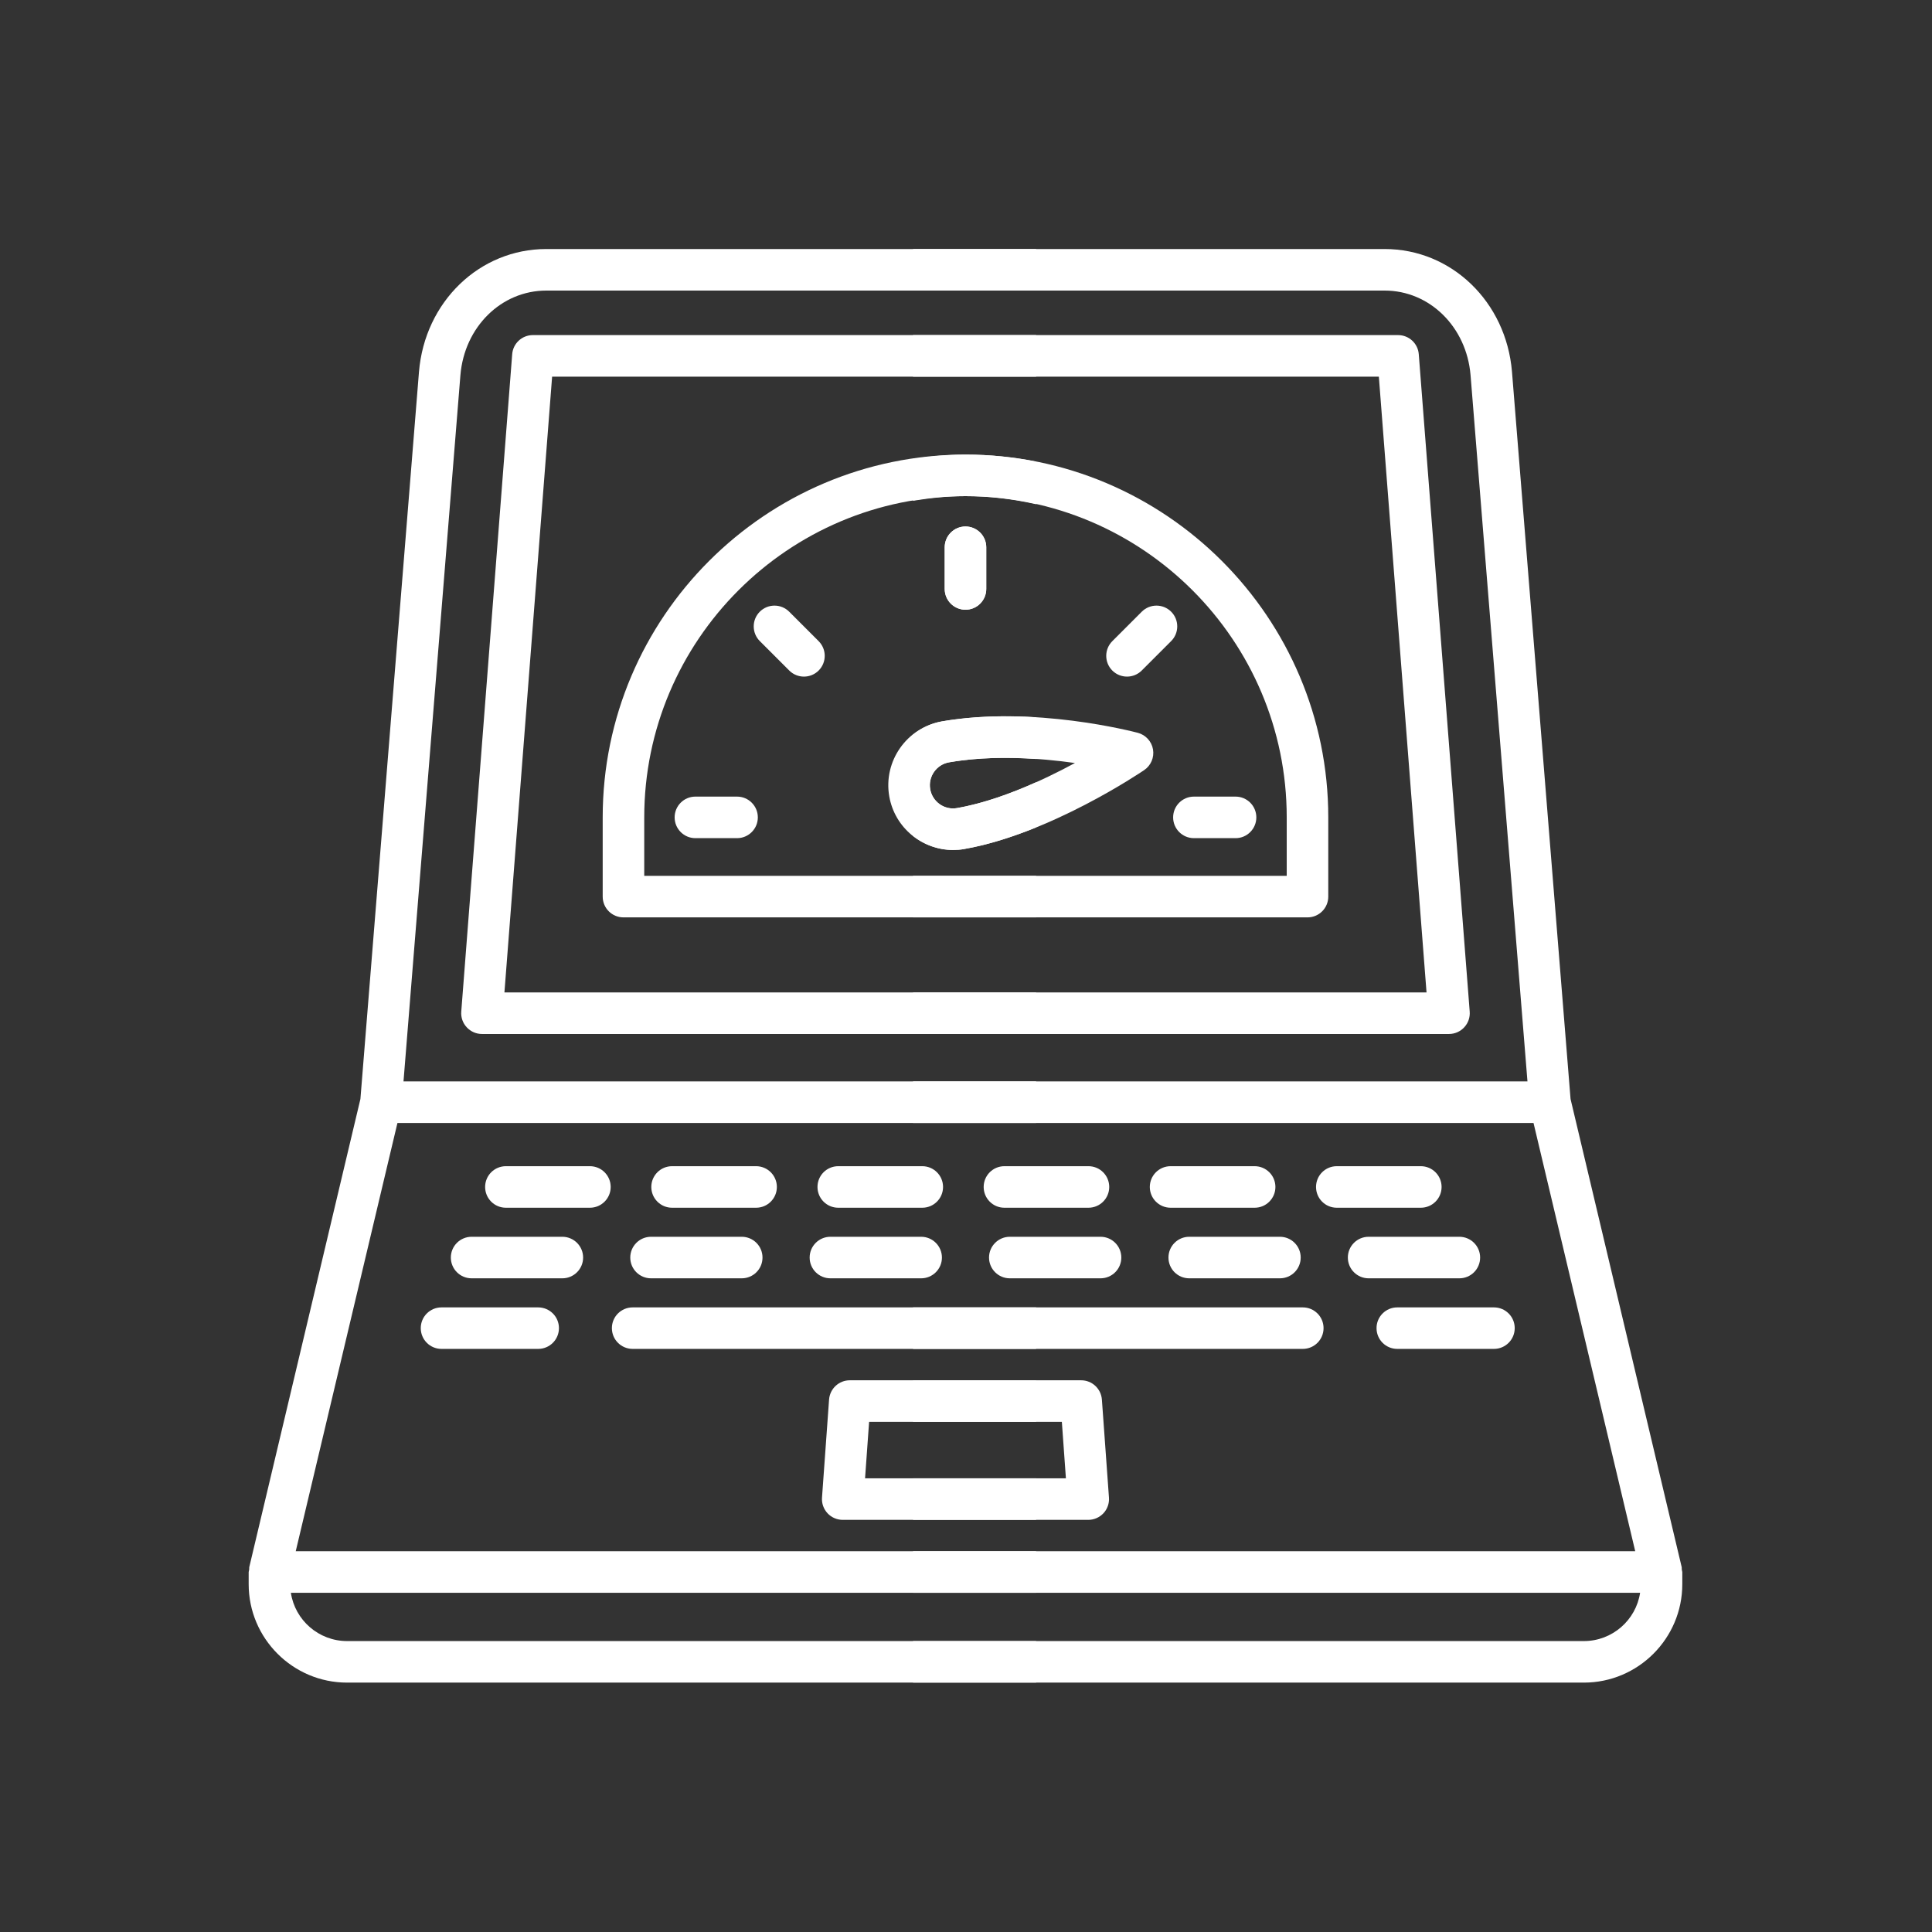 <?xml version="1.0" encoding="UTF-8" standalone="no"?>
<!DOCTYPE svg PUBLIC "-//W3C//DTD SVG 1.1//EN" "http://www.w3.org/Graphics/SVG/1.1/DTD/svg11.dtd">
<svg width="100%" height="100%" viewBox="0 0 250 250" version="1.1" xmlns="http://www.w3.org/2000/svg" xmlns:xlink="http://www.w3.org/1999/xlink" xml:space="preserve" xmlns:serif="http://www.serif.com/" style="fill-rule:evenodd;clip-rule:evenodd;stroke-linejoin:round;stroke-miterlimit:2;">
    <rect x="0" y="0" width="250" height="250" fill="#333333" stroke="none"/>
    <g transform="matrix(1.199,0,0,1.199,-1073.29,-1021.3)">
        <g transform="matrix(4.167,0,0,4.167,165.952,-209.289)">
            <path d="M218.552,295.291L218.55,295.229L215.671,283.103L214.154,264.266C214.003,262.455 212.586,261.089 210.857,261.089L198.642,261.089L198.642,262.165L210.857,262.165C212.021,262.165 212.977,263.106 213.081,264.354L214.555,282.647L198.642,282.647L198.642,283.724L214.712,283.724L217.346,294.815L198.642,294.815L198.642,295.892L217.472,295.892C217.365,296.599 216.753,297.142 216.016,297.142L198.642,297.142L198.642,298.218L216.016,298.218C217.421,298.218 218.565,297.074 218.565,295.67L218.565,295.354L218.552,295.291Z" style="fill:white;fill-rule:nonzero;"/>
        </g>
        <g transform="matrix(4.167,0,0,4.167,165.952,-209.289)">
            <path d="M211.74,263.814C211.719,263.534 211.485,263.318 211.204,263.318L198.642,263.318L198.642,264.395L210.706,264.395L211.941,280.343L198.642,280.343L198.642,281.419L212.523,281.419C212.673,281.419 212.816,281.356 212.917,281.246C213.02,281.137 213.071,280.988 213.059,280.839L211.74,263.814Z" style="fill:white;fill-rule:nonzero;"/>
        </g>
        <g transform="matrix(4.167,0,0,4.167,165.952,-209.289)">
            <path d="M201.008,285.919L203.185,285.919C203.482,285.919 203.723,285.678 203.723,285.381C203.723,285.084 203.482,284.843 203.185,284.843L201.008,284.843C200.711,284.843 200.471,285.084 200.471,285.381C200.471,285.678 200.711,285.919 201.008,285.919Z" style="fill:white;fill-rule:nonzero;"/>
        </g>
        <g transform="matrix(4.167,0,0,4.167,165.952,-209.289)">
            <path d="M205.313,285.919L207.489,285.919C207.786,285.919 208.027,285.678 208.027,285.381C208.027,285.084 207.786,284.843 207.489,284.843L205.313,284.843C205.015,284.843 204.774,285.084 204.774,285.381C204.774,285.678 205.015,285.919 205.313,285.919Z" style="fill:white;fill-rule:nonzero;"/>
        </g>
        <g transform="matrix(4.167,0,0,4.167,165.952,-209.289)">
            <path d="M209.616,285.919L211.793,285.919C212.09,285.919 212.331,285.678 212.331,285.381C212.331,285.084 212.09,284.843 211.793,284.843L209.616,284.843C209.319,284.843 209.079,285.084 209.079,285.381C209.079,285.678 209.319,285.919 209.616,285.919Z" style="fill:white;fill-rule:nonzero;"/>
        </g>
        <g transform="matrix(4.167,0,0,4.167,165.952,-209.289)">
            <path d="M201.148,286.671C200.852,286.671 200.61,286.912 200.61,287.209C200.61,287.507 200.852,287.747 201.148,287.747L203.498,287.747C203.795,287.747 204.036,287.507 204.036,287.209C204.036,286.912 203.795,286.671 203.498,286.671L201.148,286.671Z" style="fill:white;fill-rule:nonzero;"/>
        </g>
        <g transform="matrix(4.167,0,0,4.167,165.952,-209.289)">
            <path d="M205.257,287.209C205.257,287.507 205.498,287.747 205.795,287.747L208.144,287.747C208.441,287.747 208.682,287.507 208.682,287.209C208.682,286.912 208.441,286.671 208.144,286.671L205.795,286.671C205.498,286.671 205.257,286.912 205.257,287.209Z" style="fill:white;fill-rule:nonzero;"/>
        </g>
        <g transform="matrix(4.167,0,0,4.167,165.952,-209.289)">
            <path d="M209.903,287.209C209.903,287.507 210.145,287.747 210.441,287.747L212.791,287.747C213.088,287.747 213.329,287.507 213.329,287.209C213.329,286.912 213.088,286.671 212.791,286.671L210.441,286.671C210.145,286.671 209.903,286.912 209.903,287.209Z" style="fill:white;fill-rule:nonzero;"/>
        </g>
        <g transform="matrix(4.167,0,0,4.167,165.952,-209.289)">
            <path d="M208.736,288.5L198.642,288.5L198.642,289.575L208.736,289.575C209.033,289.575 209.274,289.335 209.274,289.037C209.274,288.74 209.033,288.5 208.736,288.5Z" style="fill:white;fill-rule:nonzero;"/>
        </g>
        <g transform="matrix(4.167,0,0,4.167,165.952,-209.289)">
            <path d="M210.646,289.037C210.646,289.335 210.886,289.575 211.183,289.575L213.687,289.575C213.984,289.575 214.225,289.335 214.225,289.037C214.225,288.74 213.984,288.5 213.687,288.5L211.183,288.5C210.886,288.5 210.646,288.74 210.646,289.037Z" style="fill:white;fill-rule:nonzero;"/>
        </g>
        <g transform="matrix(4.167,0,0,4.167,165.952,-209.289)">
            <path d="M203.533,290.888C203.512,290.605 203.278,290.388 202.996,290.388L198.642,290.388L198.642,291.464L202.496,291.464L202.601,292.927L198.642,292.927L198.642,294.003L203.179,294.003C203.329,294.003 203.472,293.94 203.573,293.832C203.675,293.723 203.727,293.575 203.716,293.427L203.533,290.888Z" style="fill:white;fill-rule:nonzero;"/>
        </g>
        <g transform="matrix(4.167,0,0,4.167,165.952,-209.289)">
            <path d="M200,266.413C199.538,266.413 199.086,266.458 198.642,266.522L198.642,267.609C199.085,267.536 199.537,267.489 200,267.489C204.588,267.489 208.32,271.221 208.32,275.809L208.32,277.323L198.642,277.323L198.642,278.399L208.858,278.399C209.155,278.399 209.396,278.159 209.396,277.861L209.396,275.809C209.396,270.628 205.181,266.413 200,266.413Z" style="fill:white;fill-rule:nonzero;"/>
        </g>
        <g transform="matrix(4.167,0,0,4.167,165.952,-209.289)">
            <path d="M199.783,275.568L199.782,275.568C199.455,275.627 199.143,275.406 199.086,275.079C199.029,274.753 199.248,274.44 199.575,274.383L199.576,274.383C200.709,274.186 201.934,274.273 202.835,274.401C202.004,274.851 200.854,275.381 199.783,275.568ZM204.857,274.049C204.822,273.842 204.668,273.674 204.465,273.619C204.356,273.591 201.759,272.91 199.39,273.323C199.104,273.373 198.854,273.498 198.642,273.667L198.642,276.29C198.932,276.519 199.293,276.653 199.678,276.653C199.773,276.653 199.87,276.646 199.968,276.629L199.968,276.628C202.175,276.242 204.53,274.651 204.629,274.584C204.803,274.466 204.892,274.257 204.857,274.049Z" style="fill:white;fill-rule:nonzero;"/>
        </g>
        <g transform="matrix(4.167,0,0,4.167,165.952,-209.289)">
            <path d="M200,270.431C200.297,270.431 200.538,270.19 200.538,269.893L200.538,268.813C200.538,268.517 200.297,268.275 200,268.275C199.703,268.275 199.462,268.517 199.462,268.813L199.462,269.893C199.462,270.19 199.703,270.431 200,270.431Z" style="fill:white;fill-rule:nonzero;"/>
        </g>
        <g transform="matrix(4.167,0,0,4.167,165.952,-209.289)">
            <path d="M205.378,275.809C205.378,276.106 205.619,276.347 205.916,276.347L206.996,276.347C207.292,276.347 207.533,276.106 207.533,275.809C207.533,275.512 207.292,275.271 206.996,275.271L205.916,275.271C205.619,275.271 205.378,275.512 205.378,275.809Z" style="fill:white;fill-rule:nonzero;"/>
        </g>
        <g transform="matrix(4.167,0,0,4.167,165.952,-209.289)">
            <path d="M205.327,270.482C205.117,270.272 204.776,270.272 204.566,270.482L203.803,271.245C203.593,271.455 203.593,271.796 203.803,272.006C203.908,272.111 204.046,272.163 204.184,272.163C204.321,272.163 204.459,272.111 204.564,272.006L205.327,271.243C205.537,271.033 205.537,270.692 205.327,270.482Z" style="fill:white;fill-rule:nonzero;"/>
        </g>
        <g transform="matrix(4.167,0,0,4.167,165.952,-209.289)">
            <path d="M201.829,297.142L183.984,297.142C183.247,297.142 182.635,296.599 182.528,295.892L201.829,295.892L201.829,294.815L182.654,294.815L185.288,283.724L201.829,283.724L201.829,282.647L185.445,282.647L186.919,264.355C187.023,263.106 187.979,262.165 189.143,262.165L201.829,262.165L201.829,261.089L189.143,261.089C187.414,261.089 185.997,262.455 185.846,264.268L184.329,283.103L181.45,295.229L181.448,295.291L181.435,295.354L181.435,295.67C181.435,297.074 182.579,298.218 183.984,298.218L201.829,298.218L201.829,297.142Z" style="fill:white;fill-rule:nonzero;"/>
        </g>
        <g transform="matrix(4.167,0,0,4.167,165.952,-209.289)">
            <path d="M201.829,280.343L188.059,280.343L189.294,264.395L201.829,264.395L201.829,263.318L188.796,263.318C188.515,263.318 188.281,263.534 188.26,263.814L186.941,280.839C186.929,280.988 186.98,281.137 187.083,281.246C187.184,281.356 187.327,281.419 187.477,281.419L201.829,281.419L201.829,280.343Z" style="fill:white;fill-rule:nonzero;"/>
        </g>
        <g transform="matrix(4.167,0,0,4.167,165.952,-209.289)">
            <path d="M188.097,285.919L190.273,285.919C190.57,285.919 190.811,285.678 190.811,285.381C190.811,285.084 190.57,284.843 190.273,284.843L188.097,284.843C187.799,284.843 187.559,285.084 187.559,285.381C187.559,285.678 187.799,285.919 188.097,285.919Z" style="fill:white;fill-rule:nonzero;"/>
        </g>
        <g transform="matrix(4.167,0,0,4.167,165.952,-209.289)">
            <path d="M192.401,285.919L194.577,285.919C194.874,285.919 195.115,285.678 195.115,285.381C195.115,285.084 194.874,284.843 194.577,284.843L192.401,284.843C192.104,284.843 191.863,285.084 191.863,285.381C191.863,285.678 192.104,285.919 192.401,285.919Z" style="fill:white;fill-rule:nonzero;"/>
        </g>
        <g transform="matrix(4.167,0,0,4.167,165.952,-209.289)">
            <path d="M196.705,285.919L198.881,285.919C199.178,285.919 199.419,285.678 199.419,285.381C199.419,285.084 199.178,284.843 198.881,284.843L196.705,284.843C196.407,284.843 196.167,285.084 196.167,285.381C196.167,285.678 196.407,285.919 196.705,285.919Z" style="fill:white;fill-rule:nonzero;"/>
        </g>
        <g transform="matrix(4.167,0,0,4.167,165.952,-209.289)">
            <path d="M187.209,287.747L189.559,287.747C189.855,287.747 190.097,287.507 190.097,287.209C190.097,286.912 189.855,286.671 189.559,286.671L187.209,286.671C186.912,286.671 186.671,286.912 186.671,287.209C186.671,287.507 186.912,287.747 187.209,287.747Z" style="fill:white;fill-rule:nonzero;"/>
        </g>
        <g transform="matrix(4.167,0,0,4.167,165.952,-209.289)">
            <path d="M191.856,287.747L194.205,287.747C194.502,287.747 194.743,287.507 194.743,287.209C194.743,286.912 194.502,286.671 194.205,286.671L191.856,286.671C191.559,286.671 191.318,286.912 191.318,287.209C191.318,287.507 191.559,287.747 191.856,287.747Z" style="fill:white;fill-rule:nonzero;"/>
        </g>
        <g transform="matrix(4.167,0,0,4.167,165.952,-209.289)">
            <path d="M196.502,287.747L198.852,287.747C199.148,287.747 199.39,287.507 199.39,287.209C199.39,286.912 199.148,286.671 198.852,286.671L196.502,286.671C196.205,286.671 195.964,286.912 195.964,287.209C195.964,287.507 196.205,287.747 196.502,287.747Z" style="fill:white;fill-rule:nonzero;"/>
        </g>
        <g transform="matrix(4.167,0,0,4.167,165.952,-209.289)">
            <path d="M186.429,289.575L188.933,289.575C189.23,289.575 189.471,289.335 189.471,289.037C189.471,288.74 189.23,288.5 188.933,288.5L186.429,288.5C186.132,288.5 185.892,288.74 185.892,289.037C185.892,289.335 186.132,289.575 186.429,289.575Z" style="fill:white;fill-rule:nonzero;"/>
        </g>
        <g transform="matrix(4.167,0,0,4.167,165.952,-209.289)">
            <path d="M201.829,288.5L191.38,288.5C191.083,288.5 190.842,288.74 190.842,289.037C190.842,289.335 191.083,289.575 191.38,289.575L201.829,289.575L201.829,288.5Z" style="fill:white;fill-rule:nonzero;"/>
        </g>
        <g transform="matrix(4.167,0,0,4.167,165.952,-209.289)">
            <path d="M201.829,292.927L197.399,292.927L197.504,291.464L201.829,291.464L201.829,290.388L197.004,290.388C196.722,290.388 196.488,290.605 196.467,290.888L196.284,293.427C196.273,293.575 196.325,293.723 196.427,293.832C196.528,293.94 196.671,294.003 196.821,294.003L201.829,294.003L201.829,292.927Z" style="fill:white;fill-rule:nonzero;"/>
        </g>
        <g transform="matrix(4.167,0,0,4.167,165.952,-209.289)">
            <path d="M201.829,277.323L191.68,277.323L191.68,275.809C191.68,271.221 195.413,267.489 200,267.489C200.629,267.489 201.239,267.565 201.829,267.698L201.829,266.595C201.237,266.478 200.626,266.413 200,266.413C194.819,266.413 190.604,270.628 190.604,275.809L190.604,277.861C190.604,278.159 190.845,278.399 191.142,278.399L201.829,278.399L201.829,277.323Z" style="fill:white;fill-rule:nonzero;"/>
        </g>
        <g transform="matrix(4.167,0,0,4.167,165.952,-209.289)">
            <path d="M201.829,274.899C201.183,275.188 200.467,275.448 199.783,275.568L199.782,275.568C199.455,275.627 199.143,275.406 199.086,275.079C199.029,274.753 199.248,274.44 199.575,274.383L199.576,274.383C200.328,274.252 201.118,274.248 201.829,274.297L201.829,273.217C201.063,273.17 200.214,273.18 199.39,273.323C198.479,273.482 197.867,274.354 198.026,275.265C198.168,276.079 198.878,276.653 199.678,276.653C199.773,276.653 199.87,276.646 199.968,276.629L199.968,276.628C200.595,276.519 201.233,276.311 201.829,276.068L201.829,274.899Z" style="fill:white;fill-rule:nonzero;"/>
        </g>
        <g transform="matrix(4.167,0,0,4.167,165.952,-209.289)">
            <path d="M200,270.431C200.297,270.431 200.538,270.19 200.538,269.893L200.538,268.813C200.538,268.517 200.297,268.275 200,268.275C199.703,268.275 199.462,268.517 199.462,268.813L199.462,269.893C199.462,270.19 199.703,270.431 200,270.431Z" style="fill:white;fill-rule:nonzero;"/>
        </g>
        <g transform="matrix(4.167,0,0,4.167,165.952,-209.289)">
            <path d="M194.084,275.271L193.004,275.271C192.708,275.271 192.467,275.512 192.467,275.809C192.467,276.106 192.708,276.347 193.004,276.347L194.084,276.347C194.381,276.347 194.622,276.106 194.622,275.809C194.622,275.512 194.381,275.271 194.084,275.271Z" style="fill:white;fill-rule:nonzero;"/>
        </g>
        <g transform="matrix(4.167,0,0,4.167,165.952,-209.289)">
            <path d="M195.434,270.482C195.224,270.272 194.883,270.272 194.673,270.482C194.463,270.692 194.463,271.033 194.673,271.243L195.436,272.006C195.541,272.111 195.679,272.163 195.816,272.163C195.954,272.163 196.092,272.111 196.197,272.006C196.407,271.796 196.407,271.455 196.197,271.245L195.434,270.482Z" style="fill:white;fill-rule:nonzero;"/>
        </g>
    </g>
</svg>
